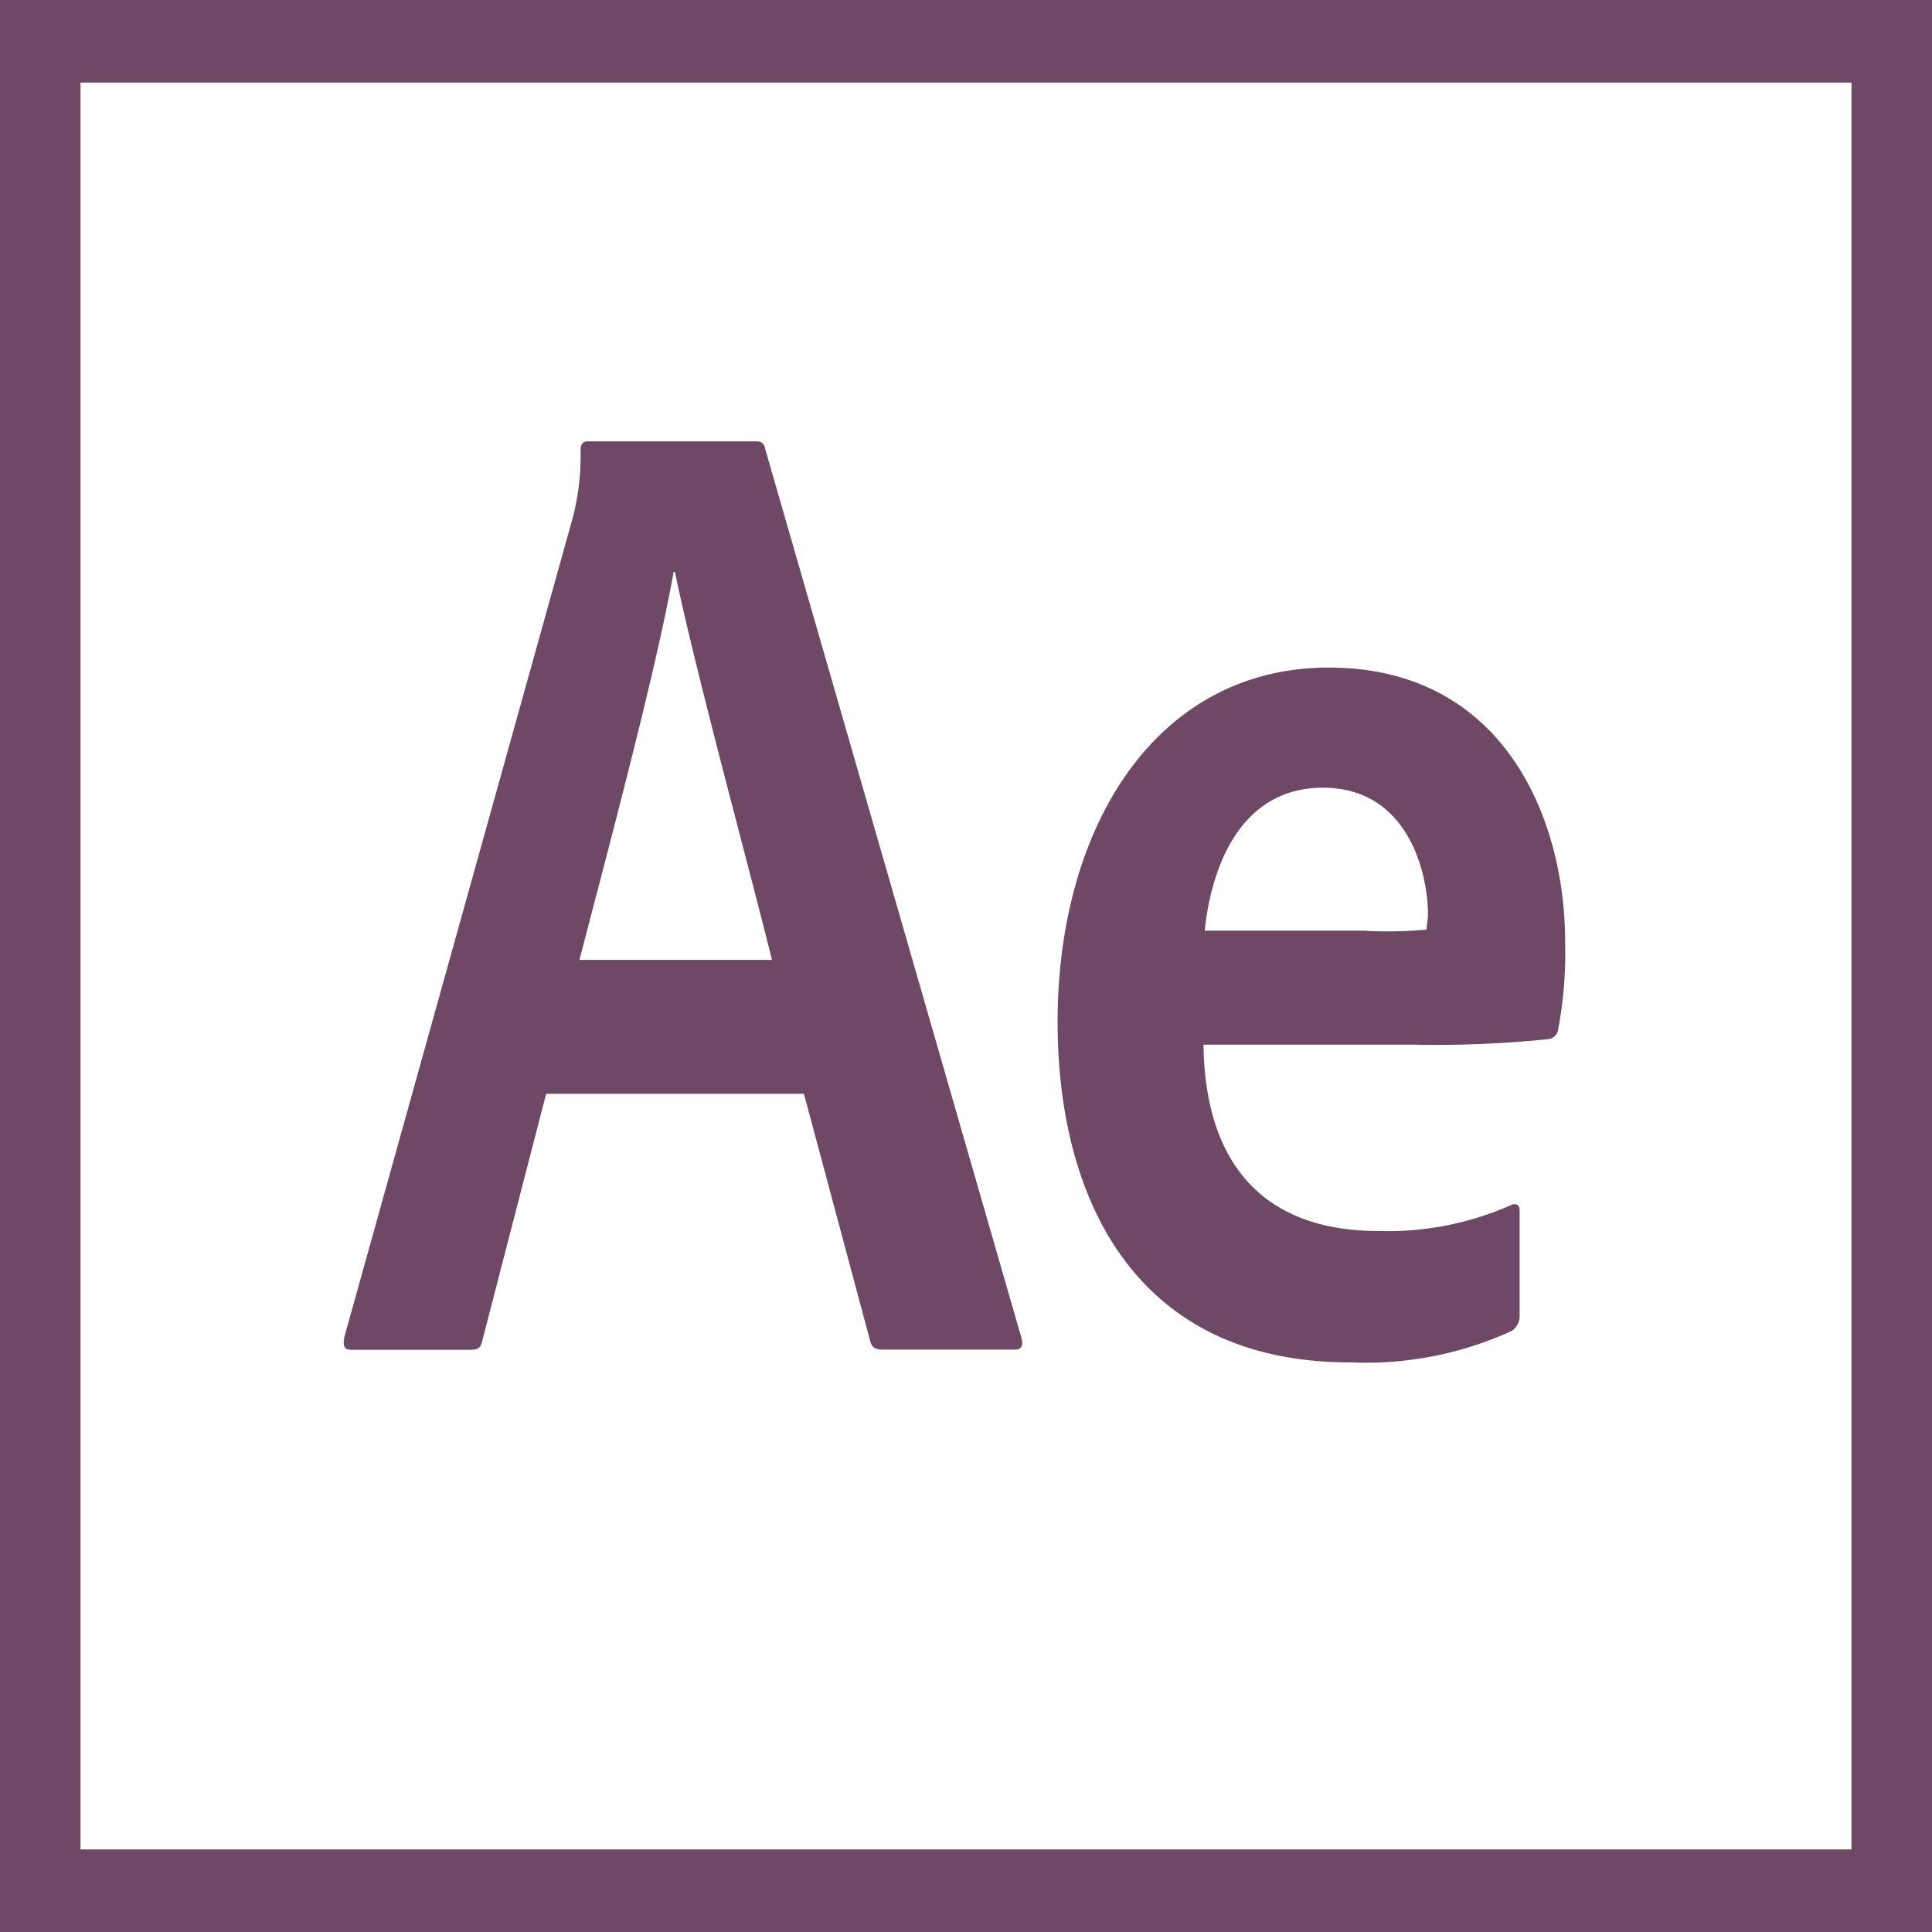 <svg xmlns="http://www.w3.org/2000/svg" width="50" height="50" viewBox="0 0 50 50">
  <path id="Icon_simple-adobeaftereffects" data-name="Icon simple-adobeaftereffects" d="M0,.45v50H50V.45ZM2.083,2.587H47.917V48.313H2.083Zm12.05,26.175-1.65,6.38c-.035.177-.1.241-.308.241H9.117c-.208,0-.242-.075-.208-.321l5.917-21.224a6.477,6.477,0,0,0,.2-1.752c0-.141.069-.214.173-.214h4.367c.137,0,.208.038.242.214L26.442,35.1c.033.175,0,.278-.173.278H22.831c-.171,0-.271-.064-.306-.205l-1.719-6.415H14.14Zm5.846-3.47c-.583-2.363-2-7.543-2.512-10.043h-.033c-.446,2.5-1.575,6.726-2.438,10.043ZM31.146,27.48c.035,2.891,1.375,4.829,4.538,4.829a7.869,7.869,0,0,0,3.4-.662c.14-.068.244-.032.244.143v2.679a.468.468,0,0,1-.208.427,9.077,9.077,0,0,1-4.187.812c-5.5,0-7.562-4.16-7.562-8.814,0-5.043,2.546-9.167,7.015-9.167,4.537,0,6.119,3.917,6.119,7.088a10.674,10.674,0,0,1-.177,2.259.293.293,0,0,1-.275.271,28.664,28.664,0,0,1-3.473.141H31.146Zm4.229-2.938a11.237,11.237,0,0,0,1.546-.034c0-.145.035-.267.035-.372,0-1.165-.554-3.3-2.721-3.3-1.994,0-2.854,1.8-3.058,3.7h4.194Z" transform="translate(0 -0.45)" fill="#6e4864"/>
</svg>
